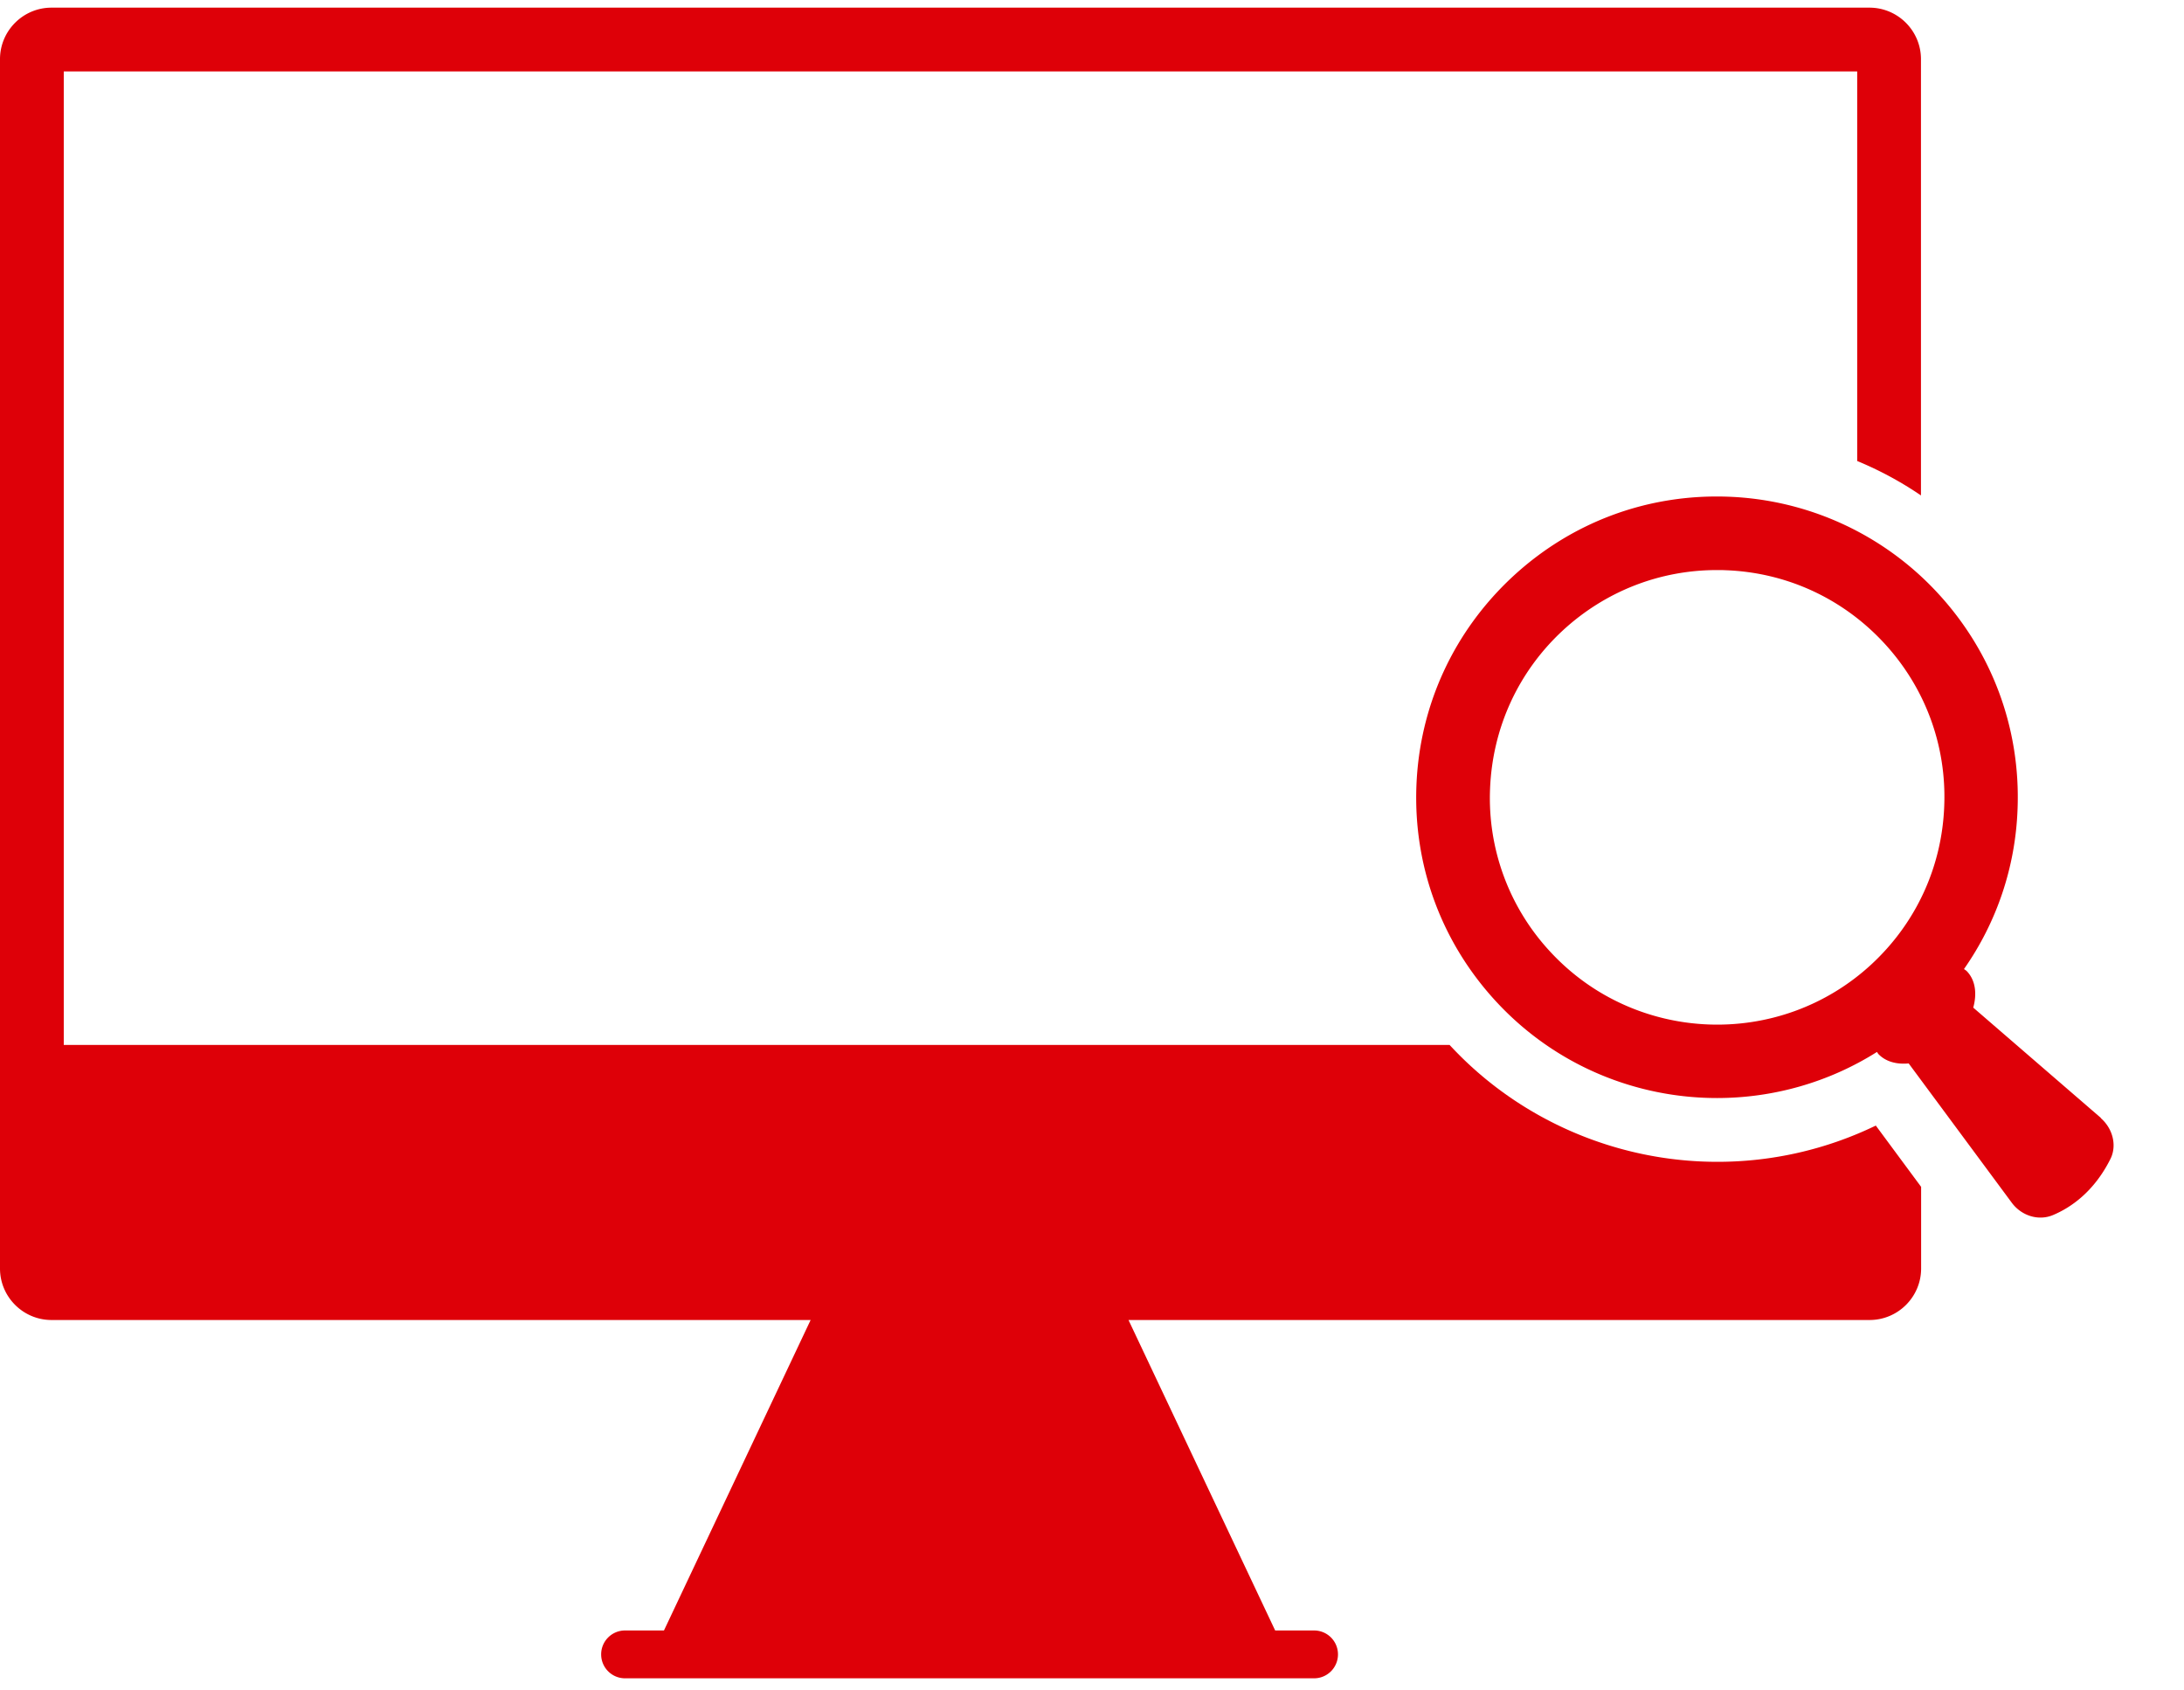<svg id="_レイヤー_1" data-name="レイヤー_1" xmlns="http://www.w3.org/2000/svg" version="1.1" viewBox="0 0 137 106"><defs><style>.st0{fill:#de0008}</style></defs><path class="st0" d="M131.79 70.11l-8.01-6.92c.24-.87.14-1.7-.38-2.26-.06-.07-.14-.11-.2-.16 2.05-2.93 3.23-6.39 3.36-10.05.19-5.03-1.59-9.84-5.02-13.54a18.822 18.822 0 00-13.12-6.03c-5.05-.19-9.84 1.59-13.54 5.02-3.69 3.43-5.84 8.08-6.03 13.12-.19 5.04 1.59 9.84 5.02 13.54 3.71 4 8.77 6.03 13.84 6.03 3.48 0 6.97-.96 10.03-2.89.03.04.05.08.08.12.46.49 1.15.67 1.91.6l6.47 8.74c.61.82 1.68 1.15 2.58.77 1.12-.47 2.57-1.46 3.6-3.51.43-.85.15-1.92-.6-2.57zM97.26 59.7a14.133 14.133 0 01-3.79-10.23c.15-3.81 1.76-7.33 4.55-9.92 2.66-2.46 6.08-3.8 9.68-3.8.18 0 .37 0 .55.01 3.81.14 7.33 1.76 9.92 4.55s3.94 6.43 3.79 10.23c-.14 3.81-1.76 7.33-4.55 9.92-5.77 5.35-14.81 5-20.15-.76z"/><path class="st0" d="M117.66 70.59a22.798 22.798 0 01-9.94 2.27c-6.35 0-12.47-2.66-16.77-7.31 0 0-.01-.02-.02-.02H4V4.48h112.5v24.43c1.4.58 2.74 1.3 4 2.16V3.71c0-1.78-1.45-3.23-3.23-3.23H3.23C1.45.48 0 1.93 0 3.71v75.84c0 1.78 1.45 3.23 3.23 3.23h47.62l-9.2 19.47h-2.44c-.83 0-1.5.67-1.5 1.5s.67 1.5 1.5 1.5h43.22c.83 0 1.5-.67 1.5-1.5s-.67-1.5-1.5-1.5h-2.44l-9.2-19.47h46.49c1.78 0 3.23-1.45 3.23-3.23v-5.12l-2.84-3.84z"/></svg>